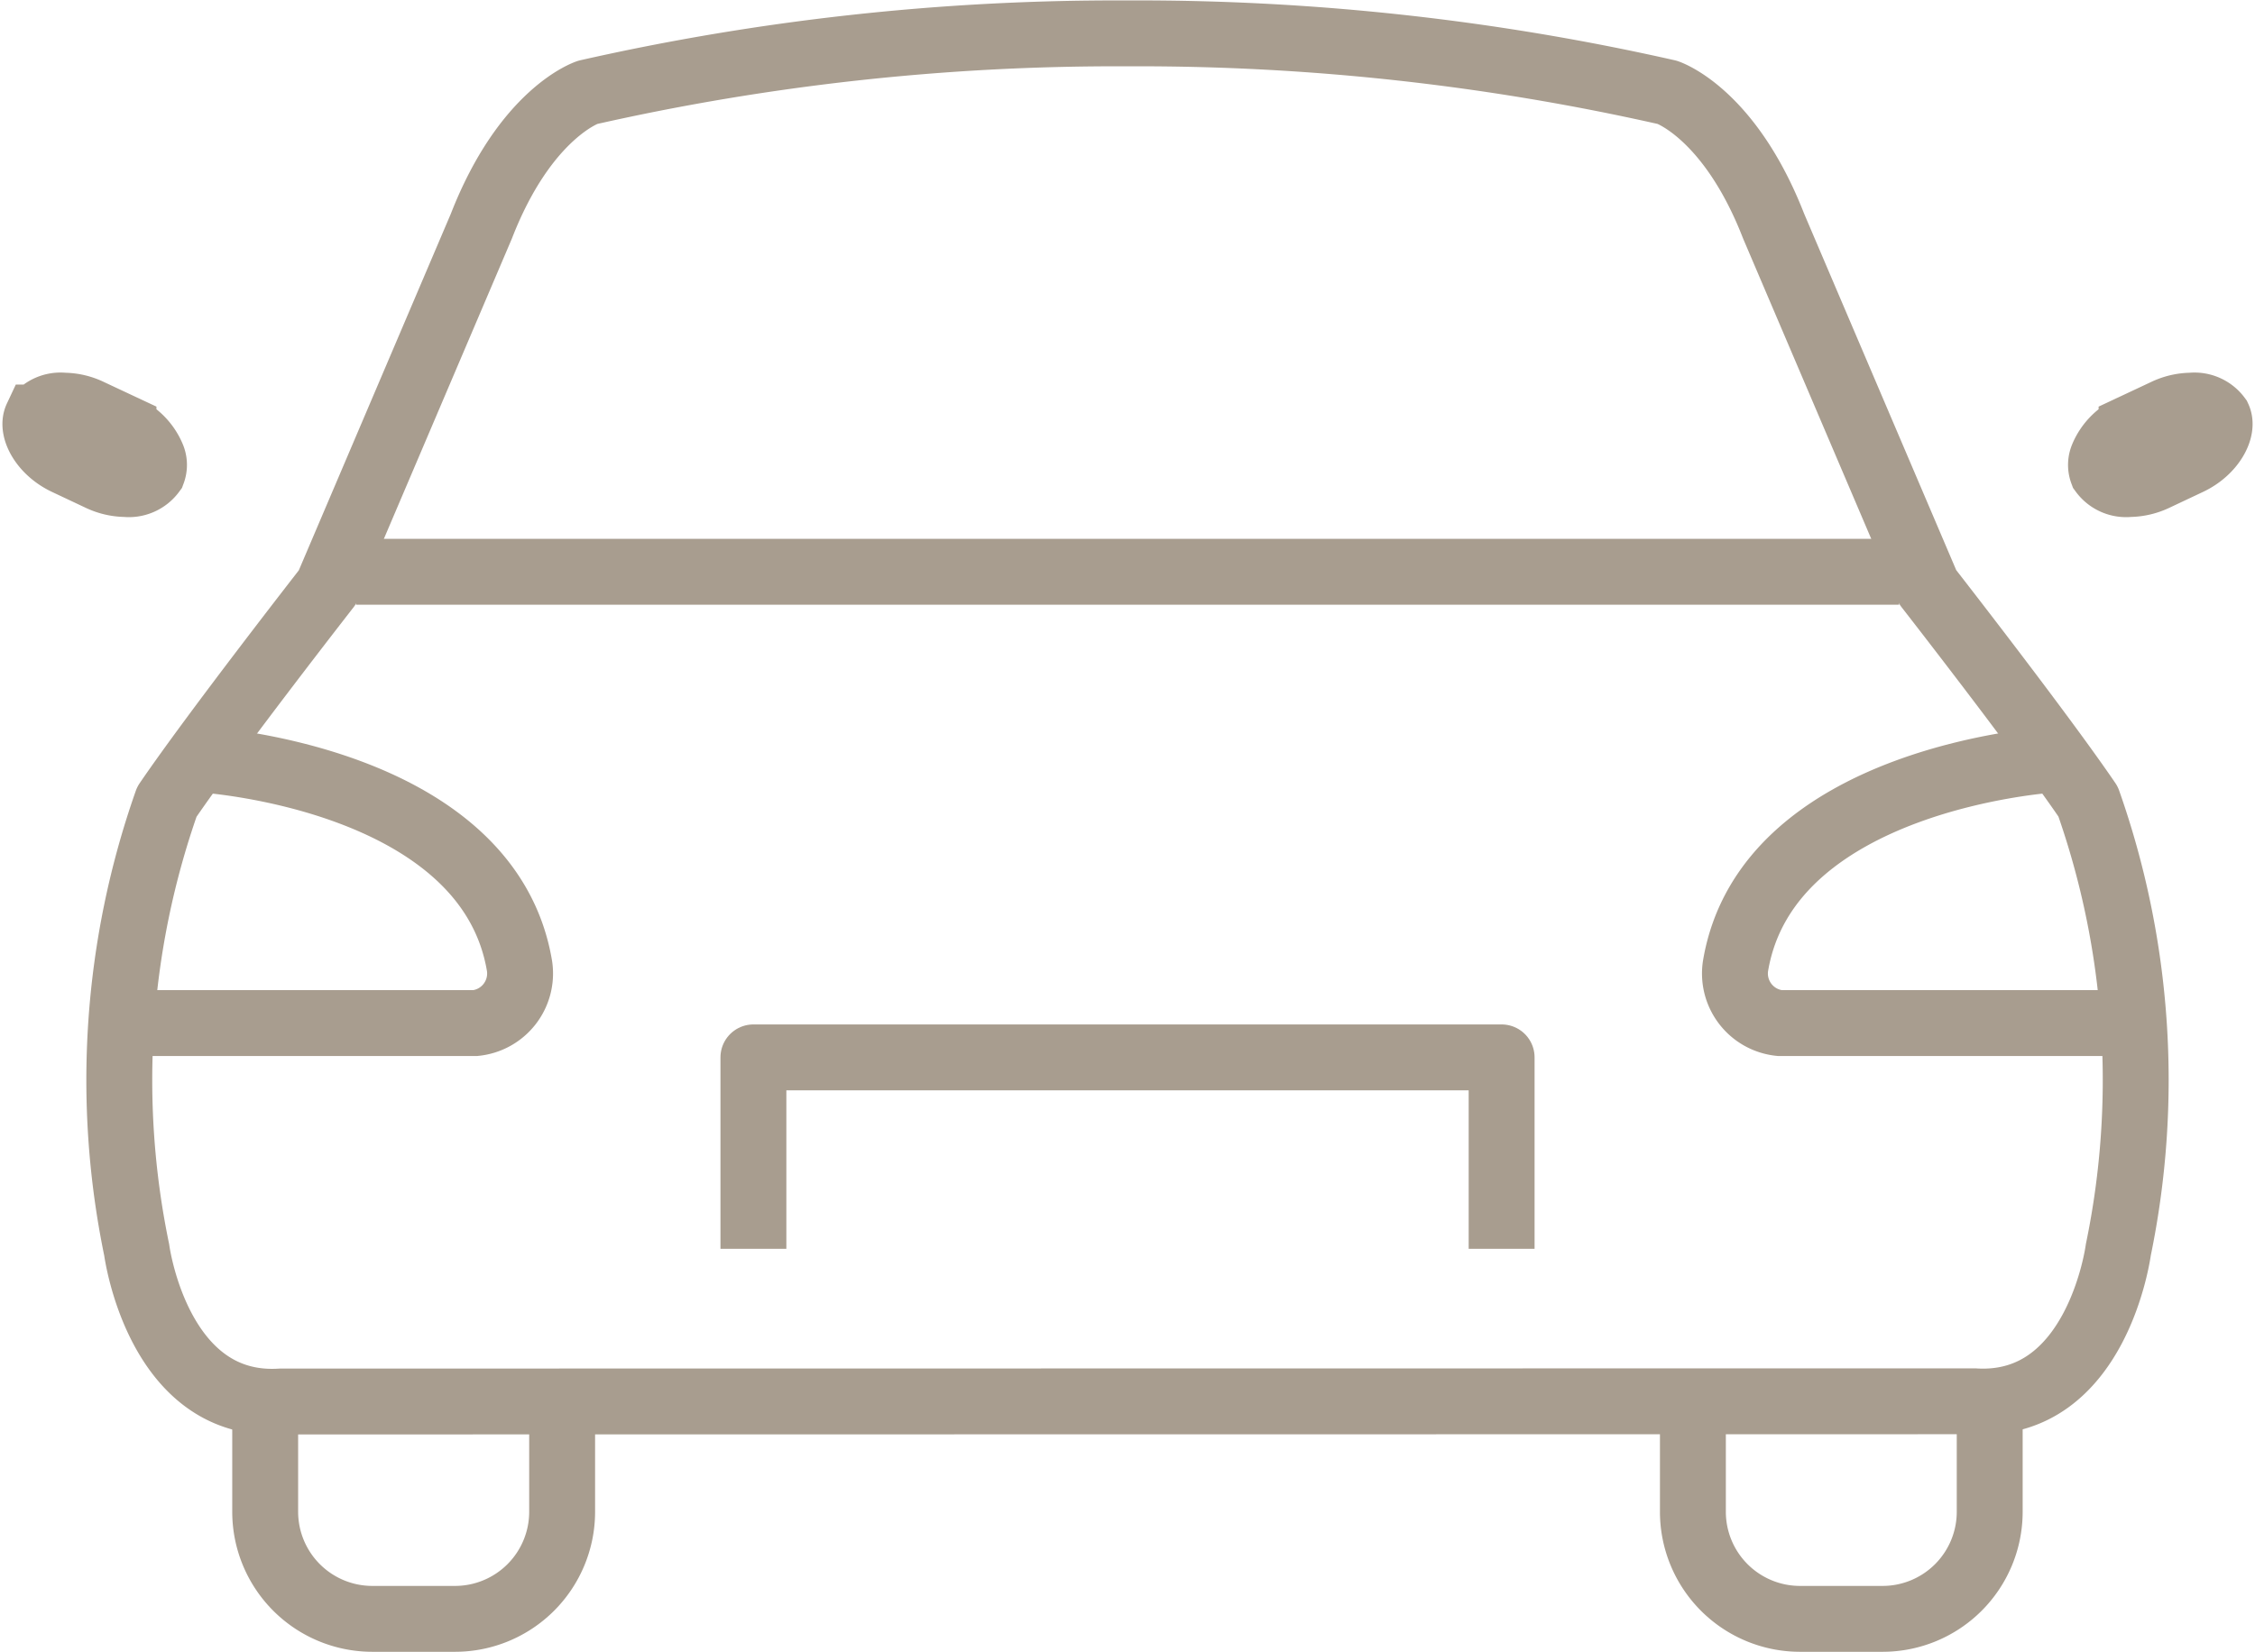 <svg xmlns="http://www.w3.org/2000/svg" width="63.309" height="46.391" viewBox="0 0 63.309 46.391">
  <g id="Groupe_2247" data-name="Groupe 2247" transform="translate(-175.555 -155.448)">
    <g id="Groupe_2243" data-name="Groupe 2243" transform="translate(0 -4.08)">
      <path id="Tracé_2901" data-name="Tracé 2901" d="M191.337,198.89v3.1a3.008,3.008,0,0,1-3,3H186a3.009,3.009,0,0,1-3-3v-3.1" fill="none" stroke="#a89d8f" stroke-miterlimit="10" stroke-width="1.85"/>
      <path id="Tracé_2902" data-name="Tracé 2902" d="M231.416,198.89v3.1a3.008,3.008,0,0,1-3,3h-2.333a3.008,3.008,0,0,1-3-3v-3.1" fill="none" stroke="#a89d8f" stroke-miterlimit="10" stroke-width="1.85"/>
    </g>
    <path id="Tracé_2903" data-name="Tracé 2903" d="M230.982,194.8c3.458.222,4.045-4.255,4.045-4.255a23.533,23.533,0,0,0-.849-12.587c-1.328-1.951-4.506-6.026-4.506-6.026L225.35,161.8c-1.242-3.191-2.984-3.758-2.984-3.758a67.252,67.252,0,0,0-15.007-1.657h-.3a67.255,67.255,0,0,0-15.006,1.657s-1.742.567-2.984,3.758l-4.321,10.138s-3.178,4.075-4.508,6.026a23.532,23.532,0,0,0-.847,12.587s.589,4.477,4.046,4.255Z" fill="none" stroke="#a89d8f" stroke-linecap="round" stroke-linejoin="round" stroke-width="1.85"/>
    <line id="Ligne_209" data-name="Ligne 209" x2="43.322" transform="translate(185.549 171.505)" fill="none" stroke="#a89d8f" stroke-miterlimit="10" stroke-width="1.85"/>
    <g id="Groupe_2244" data-name="Groupe 2244">
      <path id="Tracé_2904" data-name="Tracé 2904" d="M181.226,176.779s8.028.486,8.915,5.8a1.4,1.4,0,0,1-1.241,1.6h-9.758" fill="none" stroke="#a89d8f" stroke-miterlimit="10" stroke-width="1.85"/>
      <path id="Tracé_2905" data-name="Tracé 2905" d="M233.194,176.779s-8.028.486-8.915,5.8a1.4,1.4,0,0,0,1.241,1.6h9.758" fill="none" stroke="#a89d8f" stroke-miterlimit="10" stroke-width="1.85"/>
    </g>
    <path id="Tracé_2906" data-name="Tracé 2906" d="M196.707,190.518v-5.376h21.006v5.376" fill="none" stroke="#a89d8f" stroke-linejoin="round" stroke-width="1.85"/>
    <g id="Groupe_2246" data-name="Groupe 2246">
      <path id="Tracé_2908" data-name="Tracé 2908" d="M179.084,169.041a1.737,1.737,0,0,1-.732-.171l-.942-.444c-.652-.307-.978-.925-.824-1.253a.829.829,0,0,1,.758-.333,1.721,1.721,0,0,1,.731.171l.947.444a1.549,1.549,0,0,1,.81.821.58.58,0,0,1,.01.431A.829.829,0,0,1,179.084,169.041Z" fill="#394553" stroke="#a89d8f" stroke-miterlimit="10" stroke-width="1.85"/>
      <path id="Tracé_2909" data-name="Tracé 2909" d="M235.336,169.041a1.744,1.744,0,0,0,.732-.171l.941-.444c.652-.307.978-.925.825-1.253a.83.83,0,0,0-.758-.333,1.729,1.729,0,0,0-.732.171l-.946.444a1.551,1.551,0,0,0-.811.821.58.58,0,0,0-.01.431A.829.829,0,0,0,235.336,169.041Z" fill="#394553" stroke="#a89d8f" stroke-miterlimit="10" stroke-width="1.85"/>
    </g>
  </g>
</svg>
